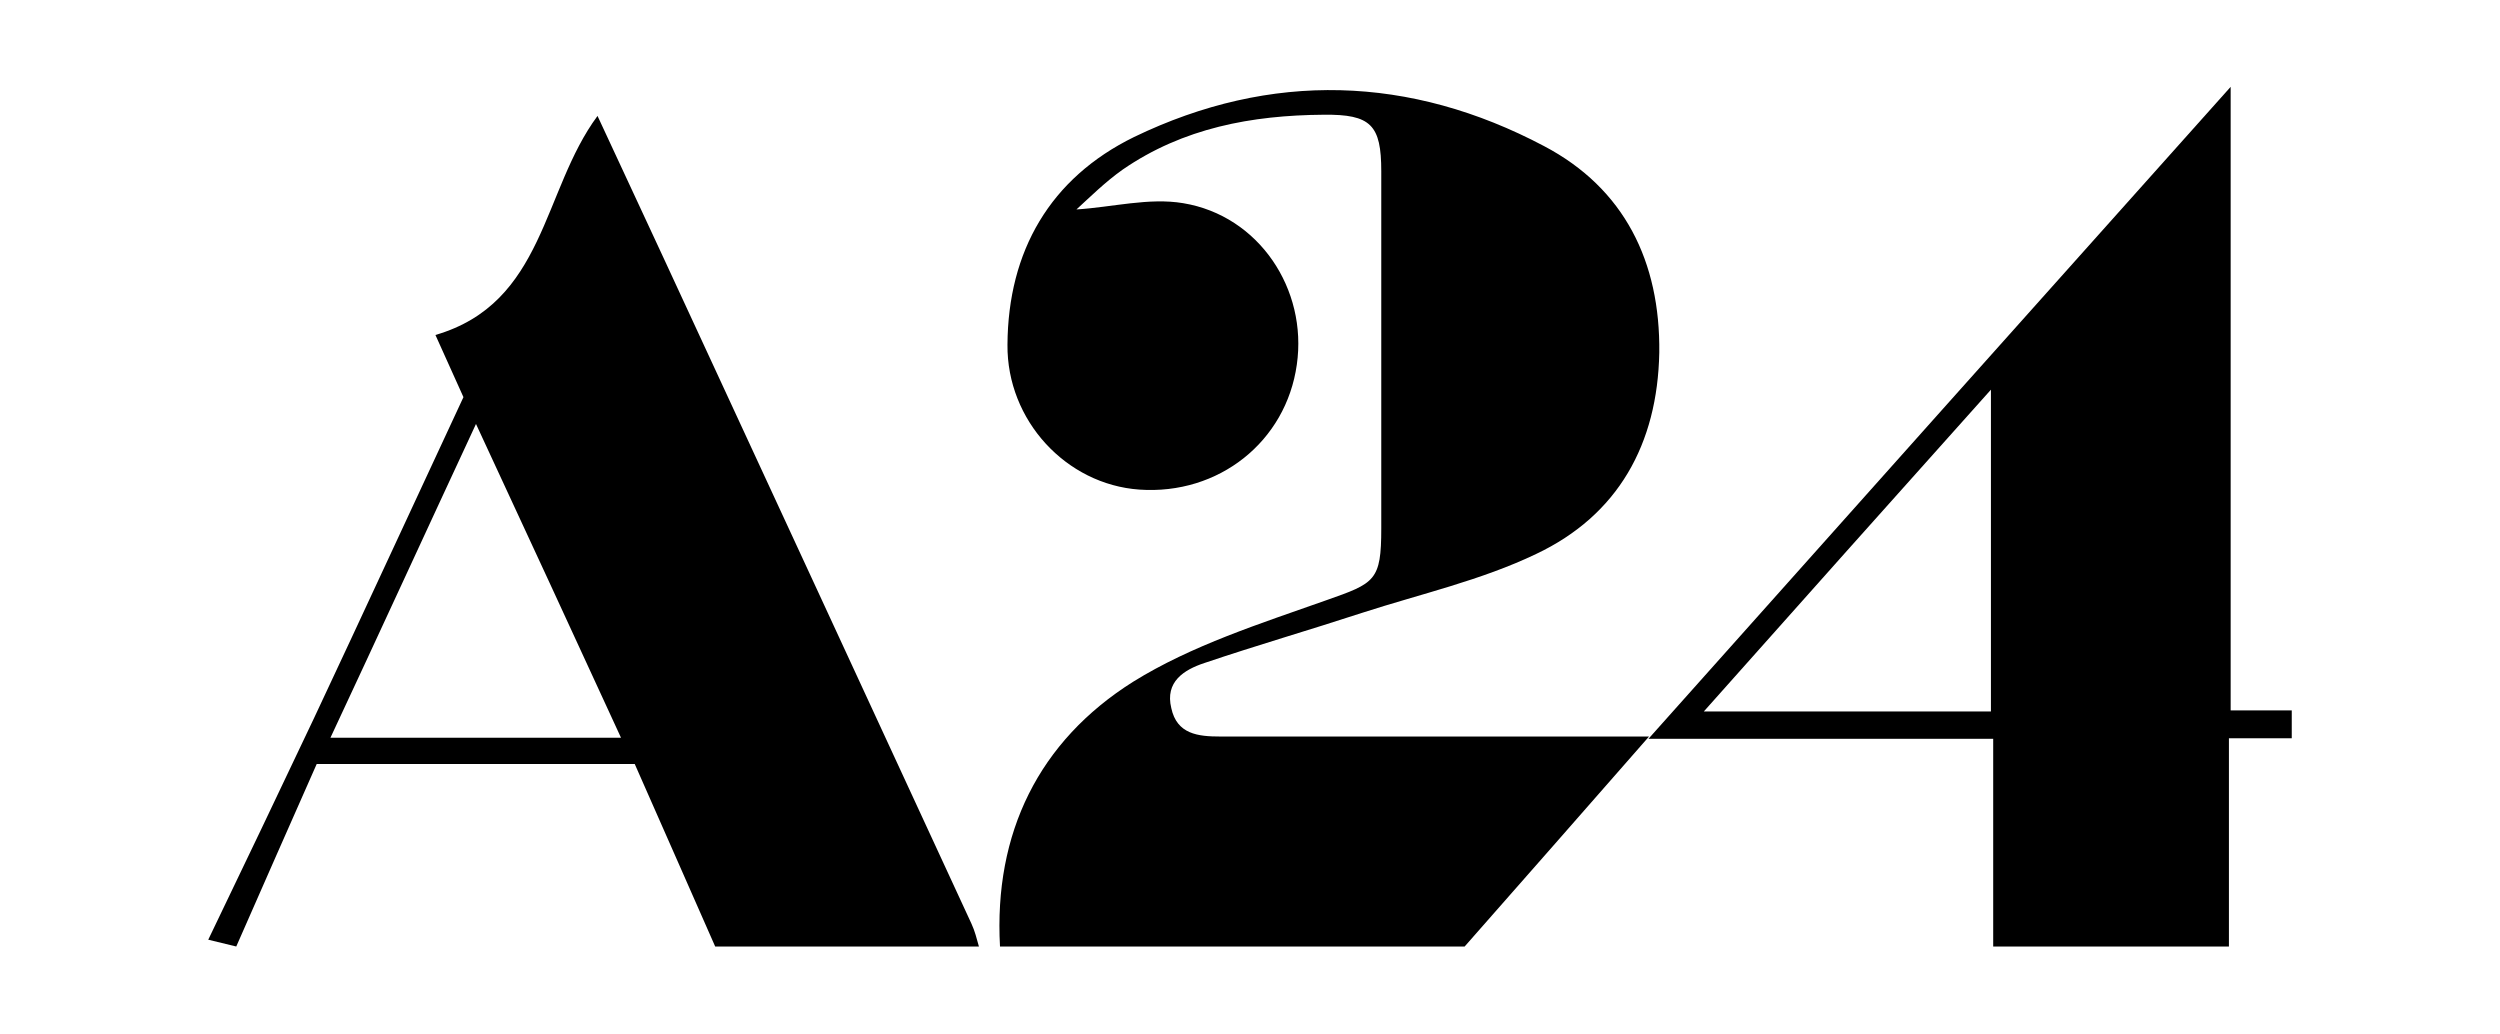 <svg width="937" height="387.5" viewBox="0 0 937 387.5" fill="none" xmlns="http://www.w3.org/2000/svg">
  <!-- White background rectangle with padding -->
  <rect width="937" height="387.5" fill="white"/>
  
  <!-- Move the logo 78 units right and 32.25 units down -->
  <g transform="translate(78, 32.25)">
    <path d="M296.8 322.5C294.45 279.95 311.35 245.55 346.65 223.3C368.7 209.6 394.35 201.5 419.15 192.7C437.35 186.3 439.7 185.45 439.7 165.8C439.7 121.1 439.7 76.6 439.7 31.95C439.7 14.6 435.85 10.55 418.1 10.75C391.15 10.95 365.45 15.7 342.8 31.3C336.15 36 330.4 41.75 325.45 46.25C338.95 45.4 352.65 41.75 365.45 43.9C393.9 48.6 412.1 76.2 408.05 104.4C404 133.3 378.75 153.35 349 151.25C321.6 149.3 299.35 125.35 299.6 96.95C299.8 61.85 315.6 34.5 347.05 19.1C398.4 -5.7 450.6 -4 500.7 22.5C530.85 38.35 544.3 65.9 543.9 99.9C543.25 134.15 528.5 160.85 497.7 175.4C477.15 185.25 454.45 190.35 432.65 197.4C412.95 203.85 393.05 209.6 373.4 216.25C365.7 218.8 358.6 223.3 361 233.15C363.1 242.95 371.05 243.8 379.4 243.8C427.35 243.8 475.3 243.8 523.8 243.8C528.25 243.8 533 243.8 540.05 243.8C515.85 271.4 493.4 297.05 470.95 322.5C412.95 322.5 355 322.5 296.8 322.5Z" fill="black"/>
    <path fill-rule="evenodd" clip-rule="evenodd" d="M0.05 319.95C13.35 292.35 26.6 264.55 39.65 237C58.45 197 76.85 157 95.7 116.6C92.3 109.1 89.05 101.85 85.2 93.3C126.3 81.3 125.2 39.2 145.95 11.2C154.3 29.15 162.45 46.7 170.6 64.2C209.1 147.4 247.6 230.55 286.1 313.95C287.4 316.75 288.05 319.5 288.9 322.5H190.05C180 299.6 169.95 276.95 159.9 254.1C119.65 254.1 80.95 254.1 40.7 254.1C30.65 276.75 20.6 299.65 10.55 322.5C6.9 321.65 3.5 320.8 0.05 319.95ZM100.4 126.65C81.6 167.05 64.05 205.35 45.85 244.25C82.85 244.25 117.95 244.25 154.75 244.25C136.75 205.1 119.25 167.25 100.4 126.65Z" fill="black"/>
    <path fill-rule="evenodd" clip-rule="evenodd" d="M669.05 322.5V244.65C626.9 244.65 585.6 244.65 539.85 244.65C613.65 161.95 684.85 82.15 758.05 0.3V234C766.6 234 773.85 234 780.95 234V244.45C773.85 244.45 766.6 244.45 757.4 244.45V322.5H669.05ZM668.2 234.4V113.8C631.6 154.65 596.75 193.8 560.6 234.4H668.2Z" fill="black"/>
  </g>
</svg>